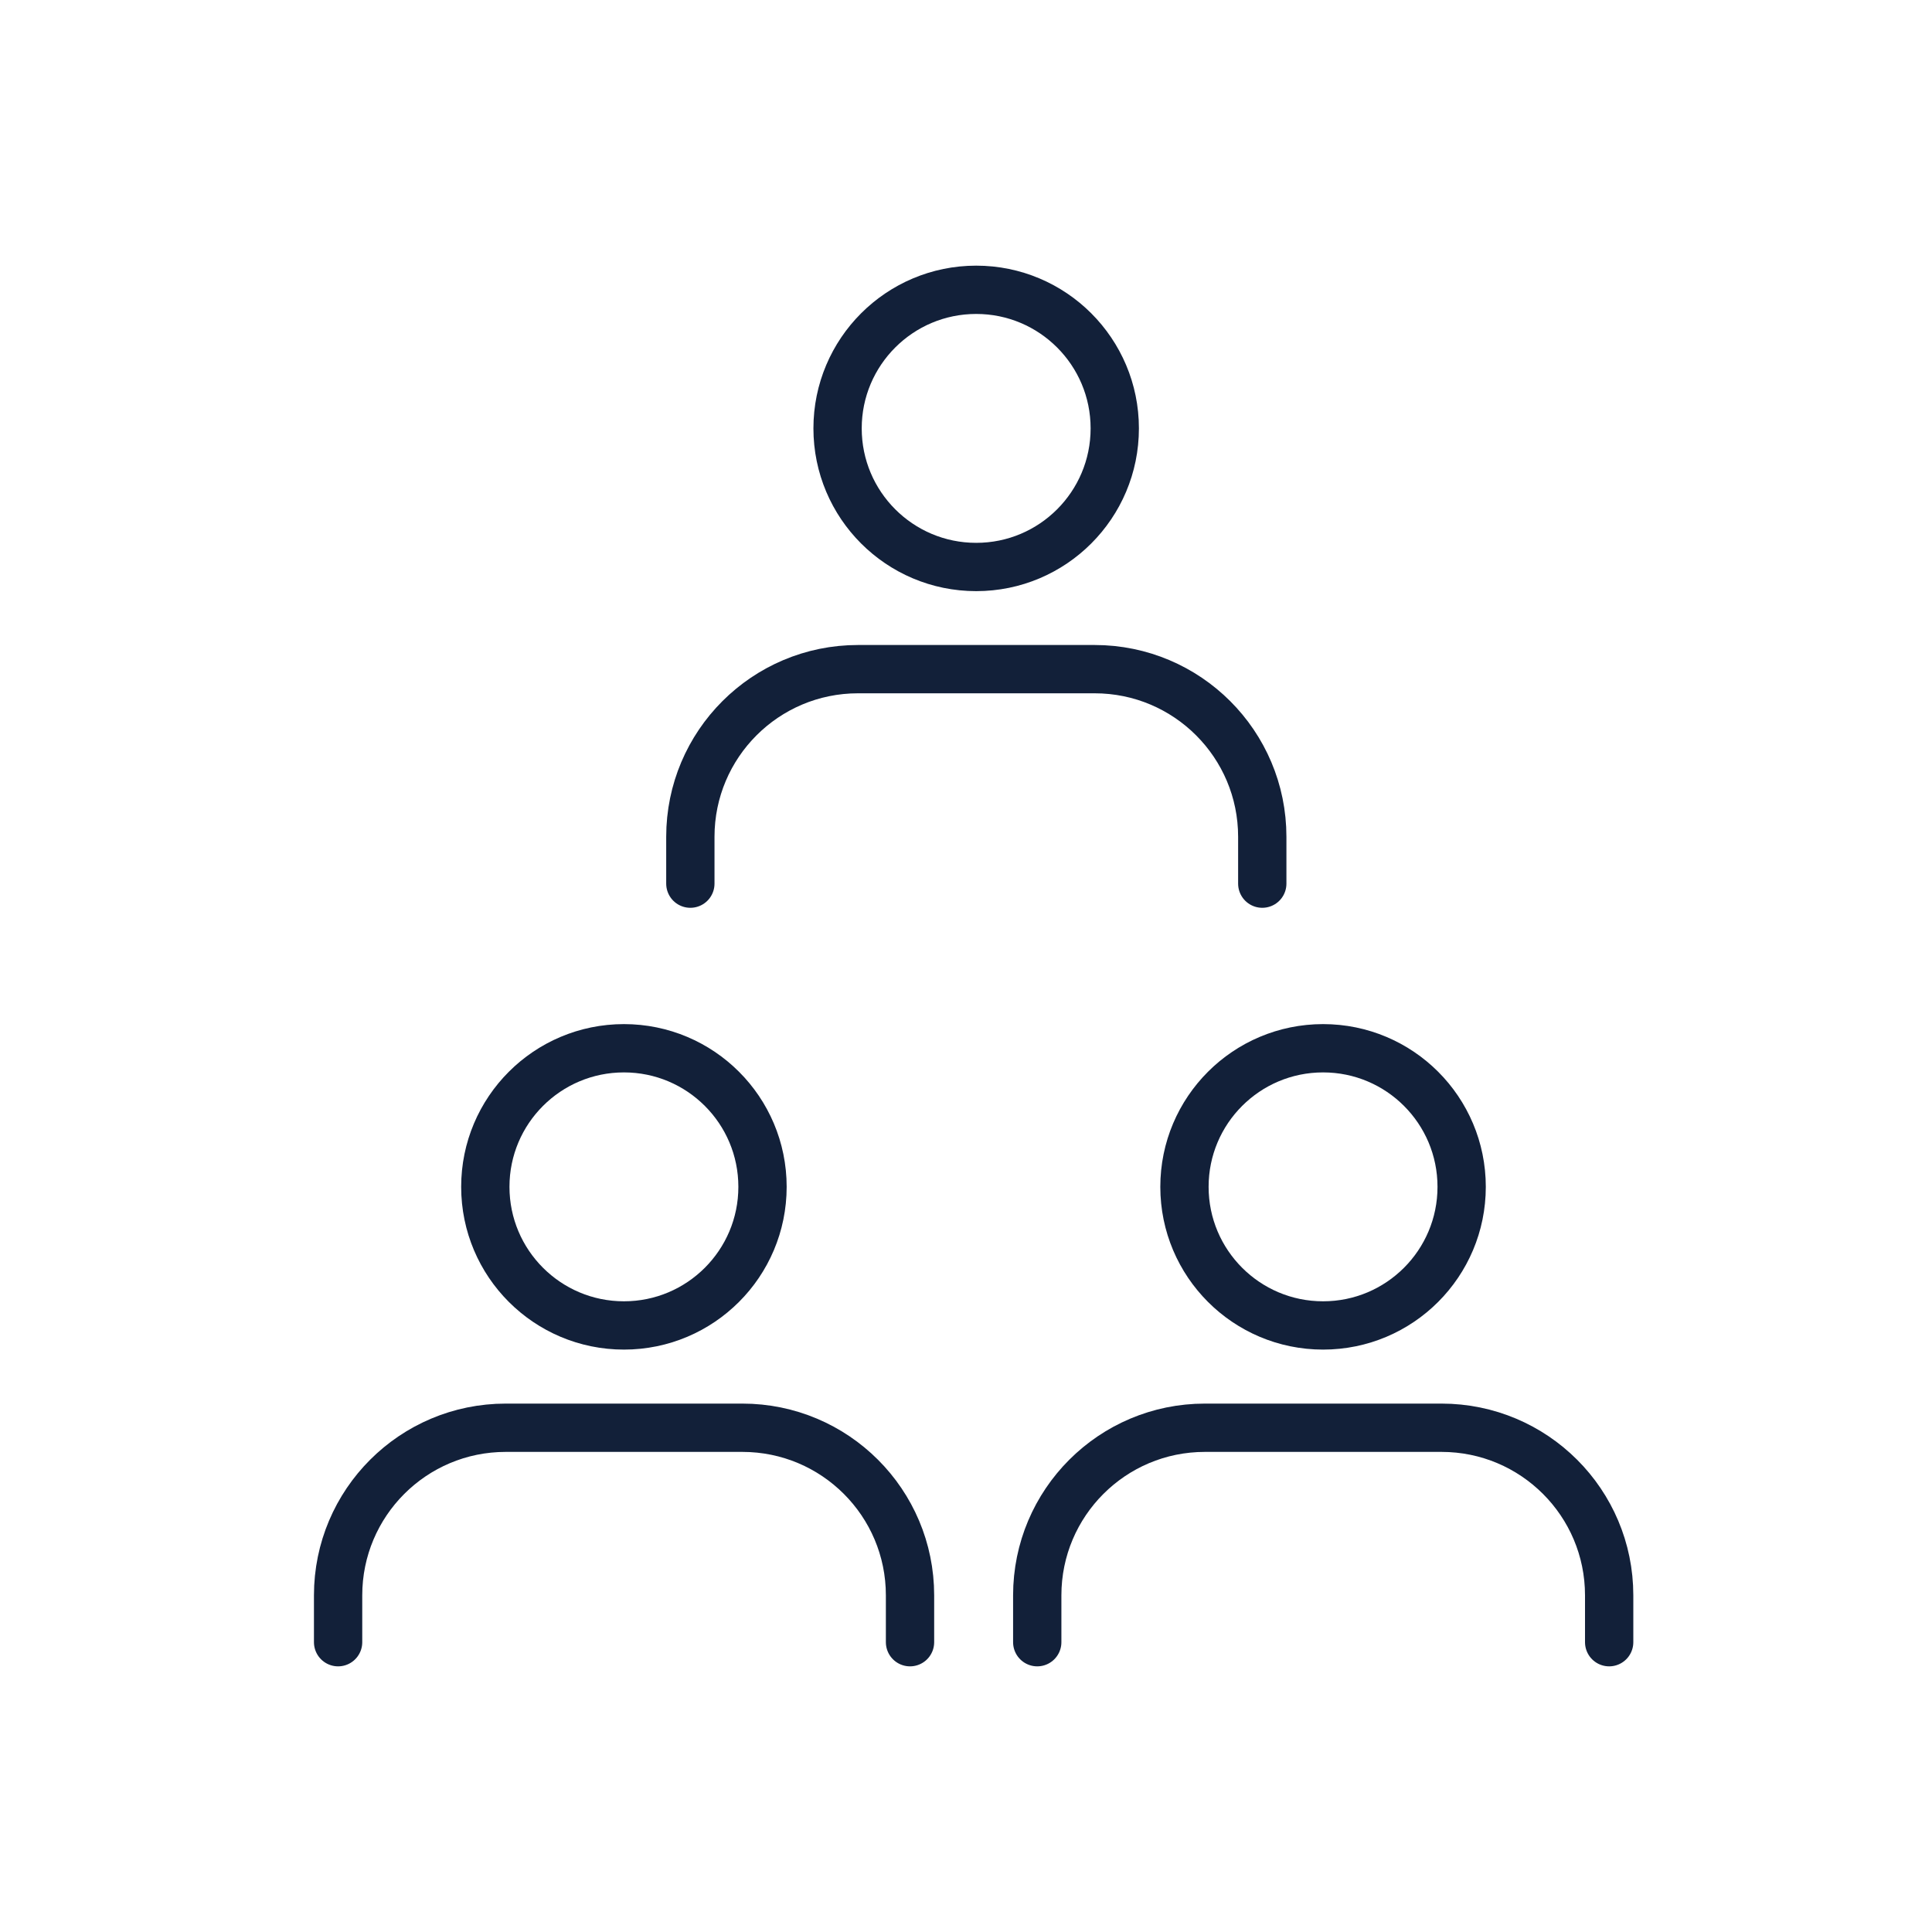<svg width="40" height="40" viewBox="0 0 40 40" fill="none" xmlns="http://www.w3.org/2000/svg">
<path d="M12.918 27.442C14.502 27.442 15.787 26.157 15.787 24.572C15.787 22.987 14.502 21.703 12.918 21.703C11.333 21.703 10.048 22.987 10.048 24.572C10.048 26.157 11.333 27.442 12.918 27.442Z" stroke="#122039" stroke-linecap="round" stroke-linejoin="round"/>
<path d="M7 34V33.03C7 31.113 8.554 29.56 10.471 29.56H15.37C17.287 29.56 18.841 31.113 18.841 33.03V34" stroke="#122039" stroke-linecap="round" stroke-linejoin="round"/>
<path d="M27.393 27.442C28.978 27.442 30.262 26.157 30.262 24.572C30.262 22.987 28.978 21.703 27.393 21.703C25.808 21.703 24.523 22.987 24.523 24.572C24.523 26.157 25.808 27.442 27.393 27.442Z" stroke="#122039" stroke-linecap="round" stroke-linejoin="round"/>
<path d="M21.475 34V33.03C21.475 31.113 23.029 29.56 24.946 29.56H29.845C31.762 29.56 33.316 31.113 33.316 33.03V34" stroke="#122039" stroke-linecap="round" stroke-linejoin="round"/>
<path d="M20.211 11.739C21.796 11.739 23.08 10.454 23.08 8.869C23.08 7.285 21.796 6 20.211 6C18.626 6 17.341 7.285 17.341 8.869C17.341 10.454 18.626 11.739 20.211 11.739Z" stroke="#122039" stroke-linecap="round" stroke-linejoin="round"/>
<path d="M14.293 18.295V17.325C14.293 15.408 15.847 13.854 17.764 13.854H22.663C24.58 13.854 26.134 15.408 26.134 17.325V18.295" stroke="#122039" stroke-linecap="round" stroke-linejoin="round"/>
</svg>
